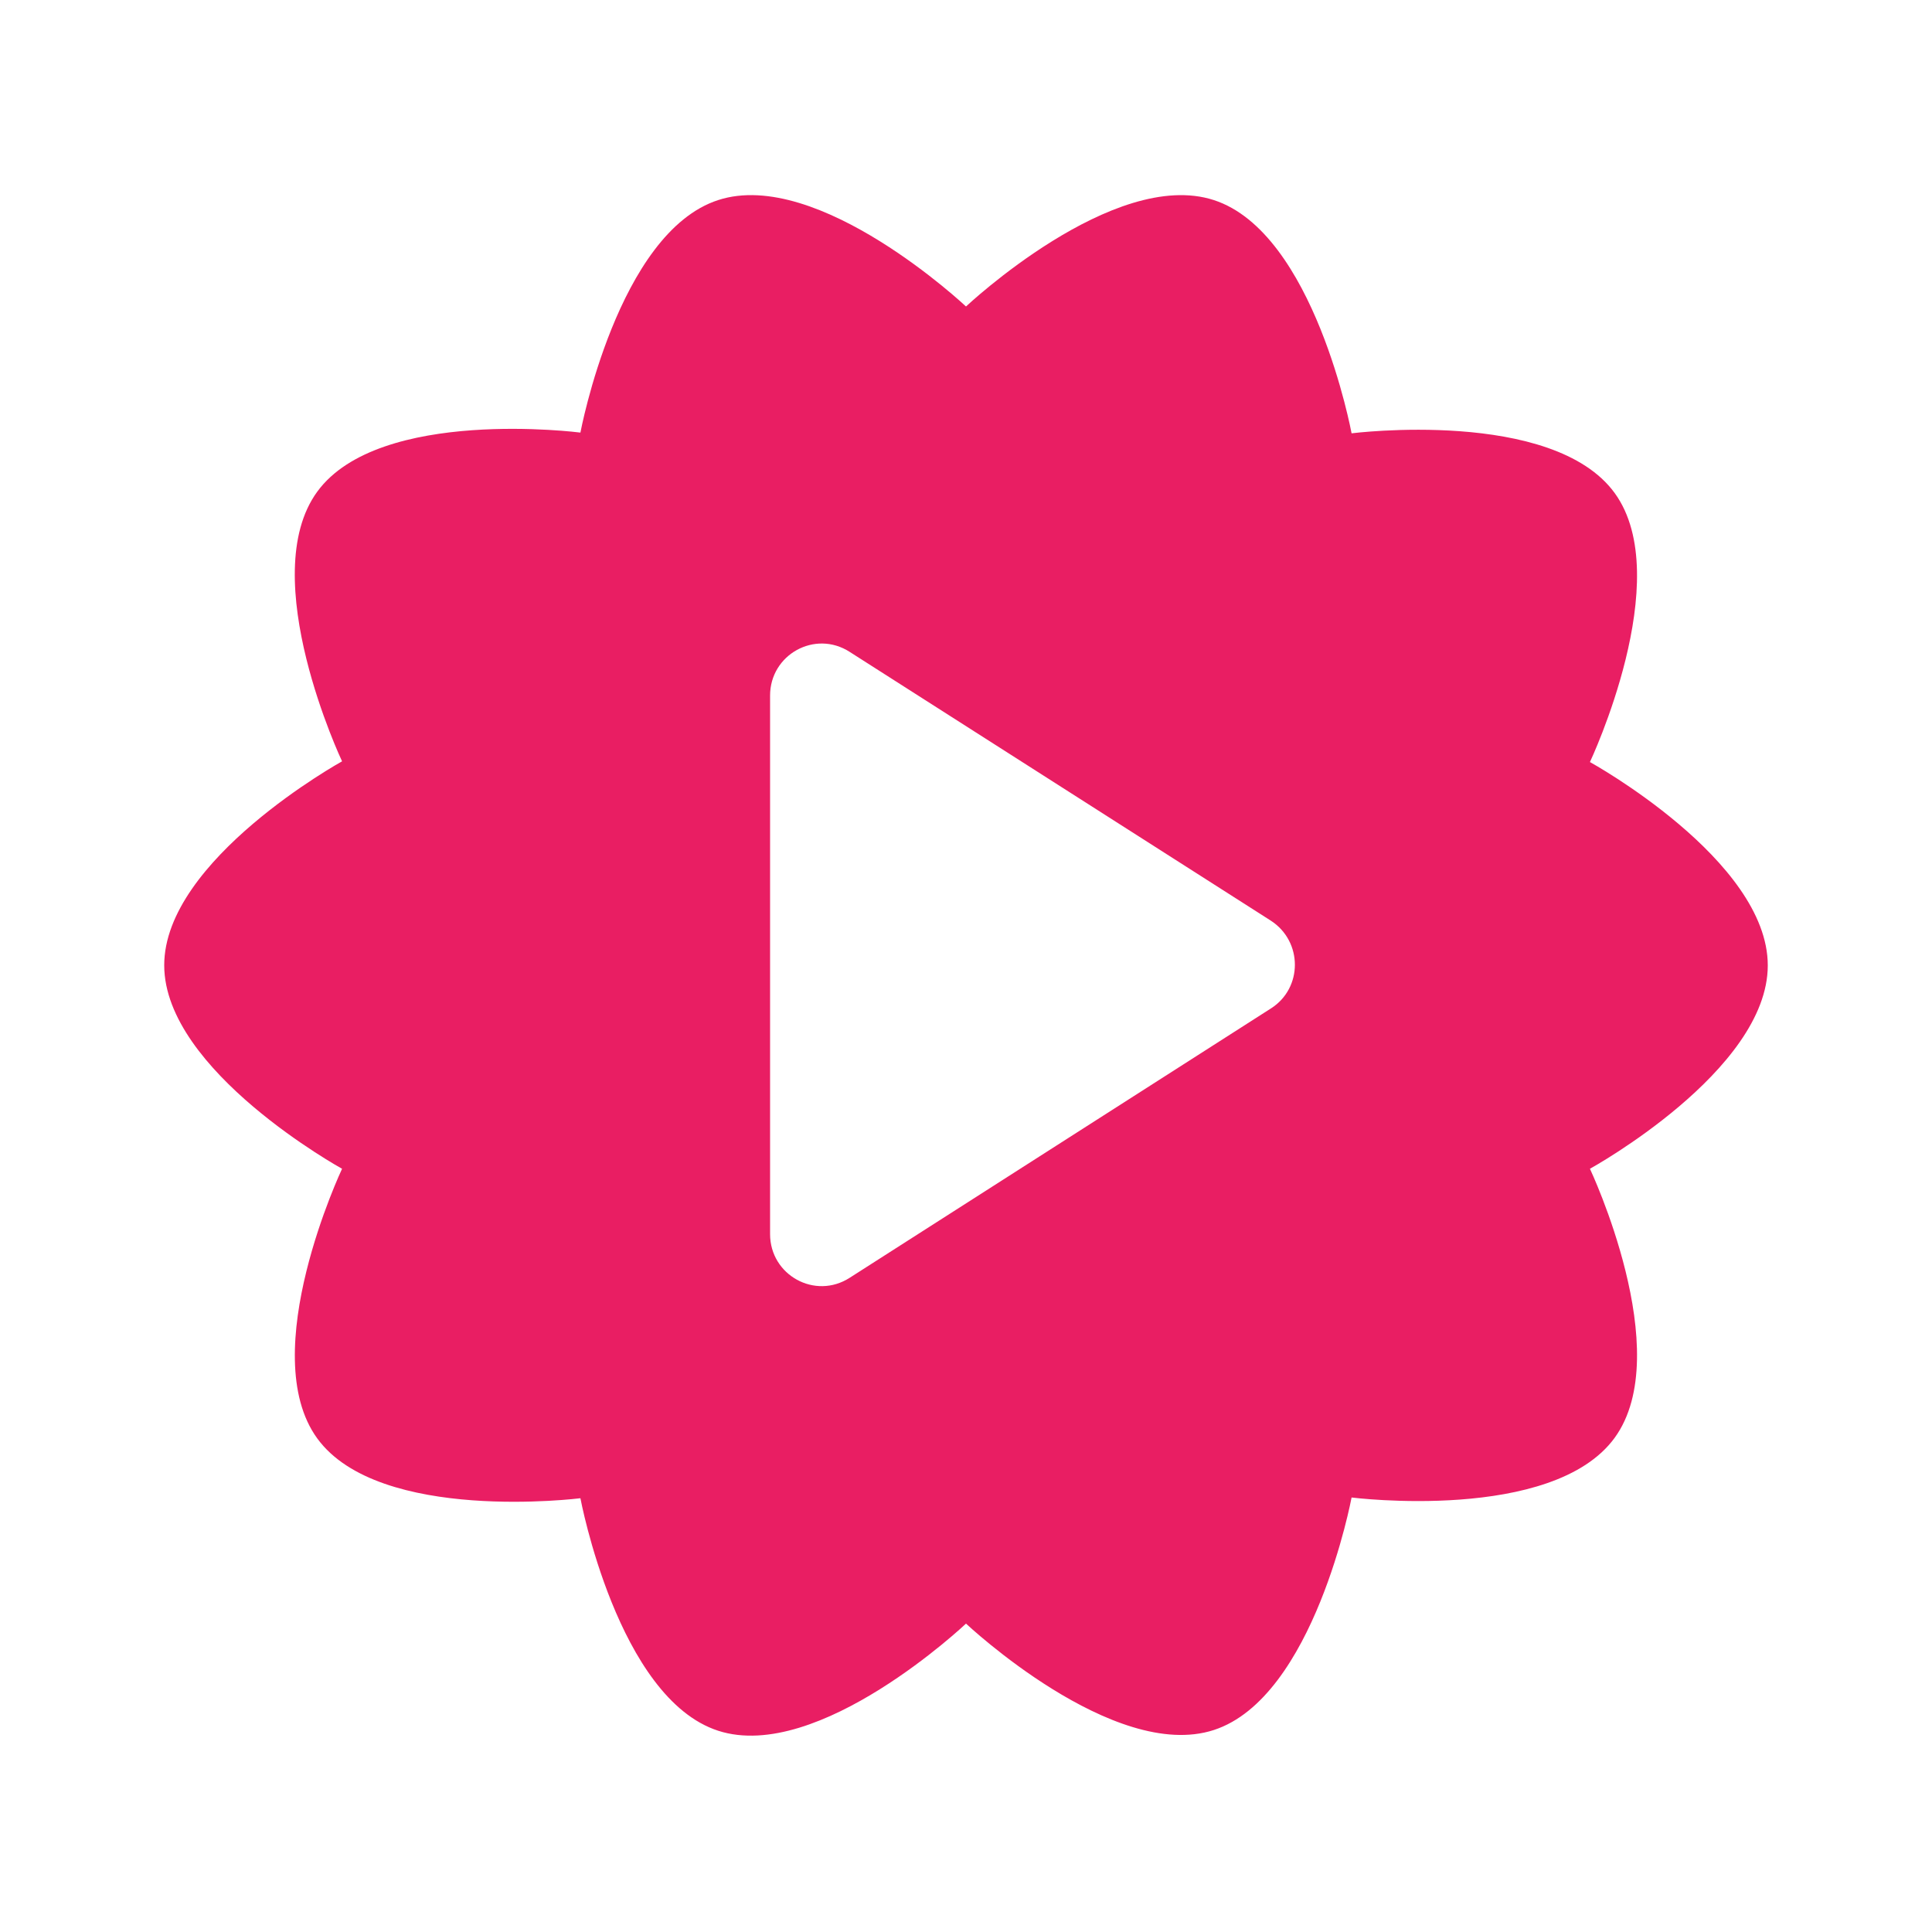 <svg xmlns:xlink="http://www.w3.org/1999/xlink" xmlns="http://www.w3.org/2000/svg" viewBox="0 0 1000 1000" fill="#fff" width="1" height="1"><path fill-rule="evenodd" clip-rule="evenodd" d="M822.945 394.435C822.945 394.435 915 445.086 915 499.694C915 554.303 822.945 604.953 822.945 604.953C822.945 604.953 867.859 699.994 835.773 744.167C803.718 788.296 699.577 775.103 699.577 775.103C699.577 775.103 680.227 878.567 628.273 895.453C576.426 912.305 500 840.372 500 840.372C500 840.372 423.643 912.66 371.727 895.831C319.76 878.984 300.423 775.481 300.423 775.481C300.423 775.481 196.339 788.632 164.227 744.544C131.997 700.294 177.055 604.953 177.055 604.953C177.055 604.953 85.097 554.303 85 499.694C84.903 444.975 177.055 394.058 177.055 394.058C177.055 394.058 131.927 298.666 164.227 254.467C196.39 210.456 300.423 223.908 300.423 223.908C300.423 223.908 319.773 120.444 371.727 103.558C423.574 86.706 500 158.64 500 158.64C500 158.64 576.42 86.724 628.273 103.558C680.353 120.466 699.577 224.285 699.577 224.285C699.577 224.285 803.718 211.092 835.773 255.221C867.859 299.394 822.945 394.435 822.945 394.435ZM398.59 638.764V360.032C398.59 338.778 421.884 325.863 439.824 337.432L657.776 476.529C674.376 487.291 674.376 511.505 657.776 521.998L439.824 661.363C421.884 672.932 398.59 660.018 398.59 638.764Z" fill="#E91E63"></path></svg>